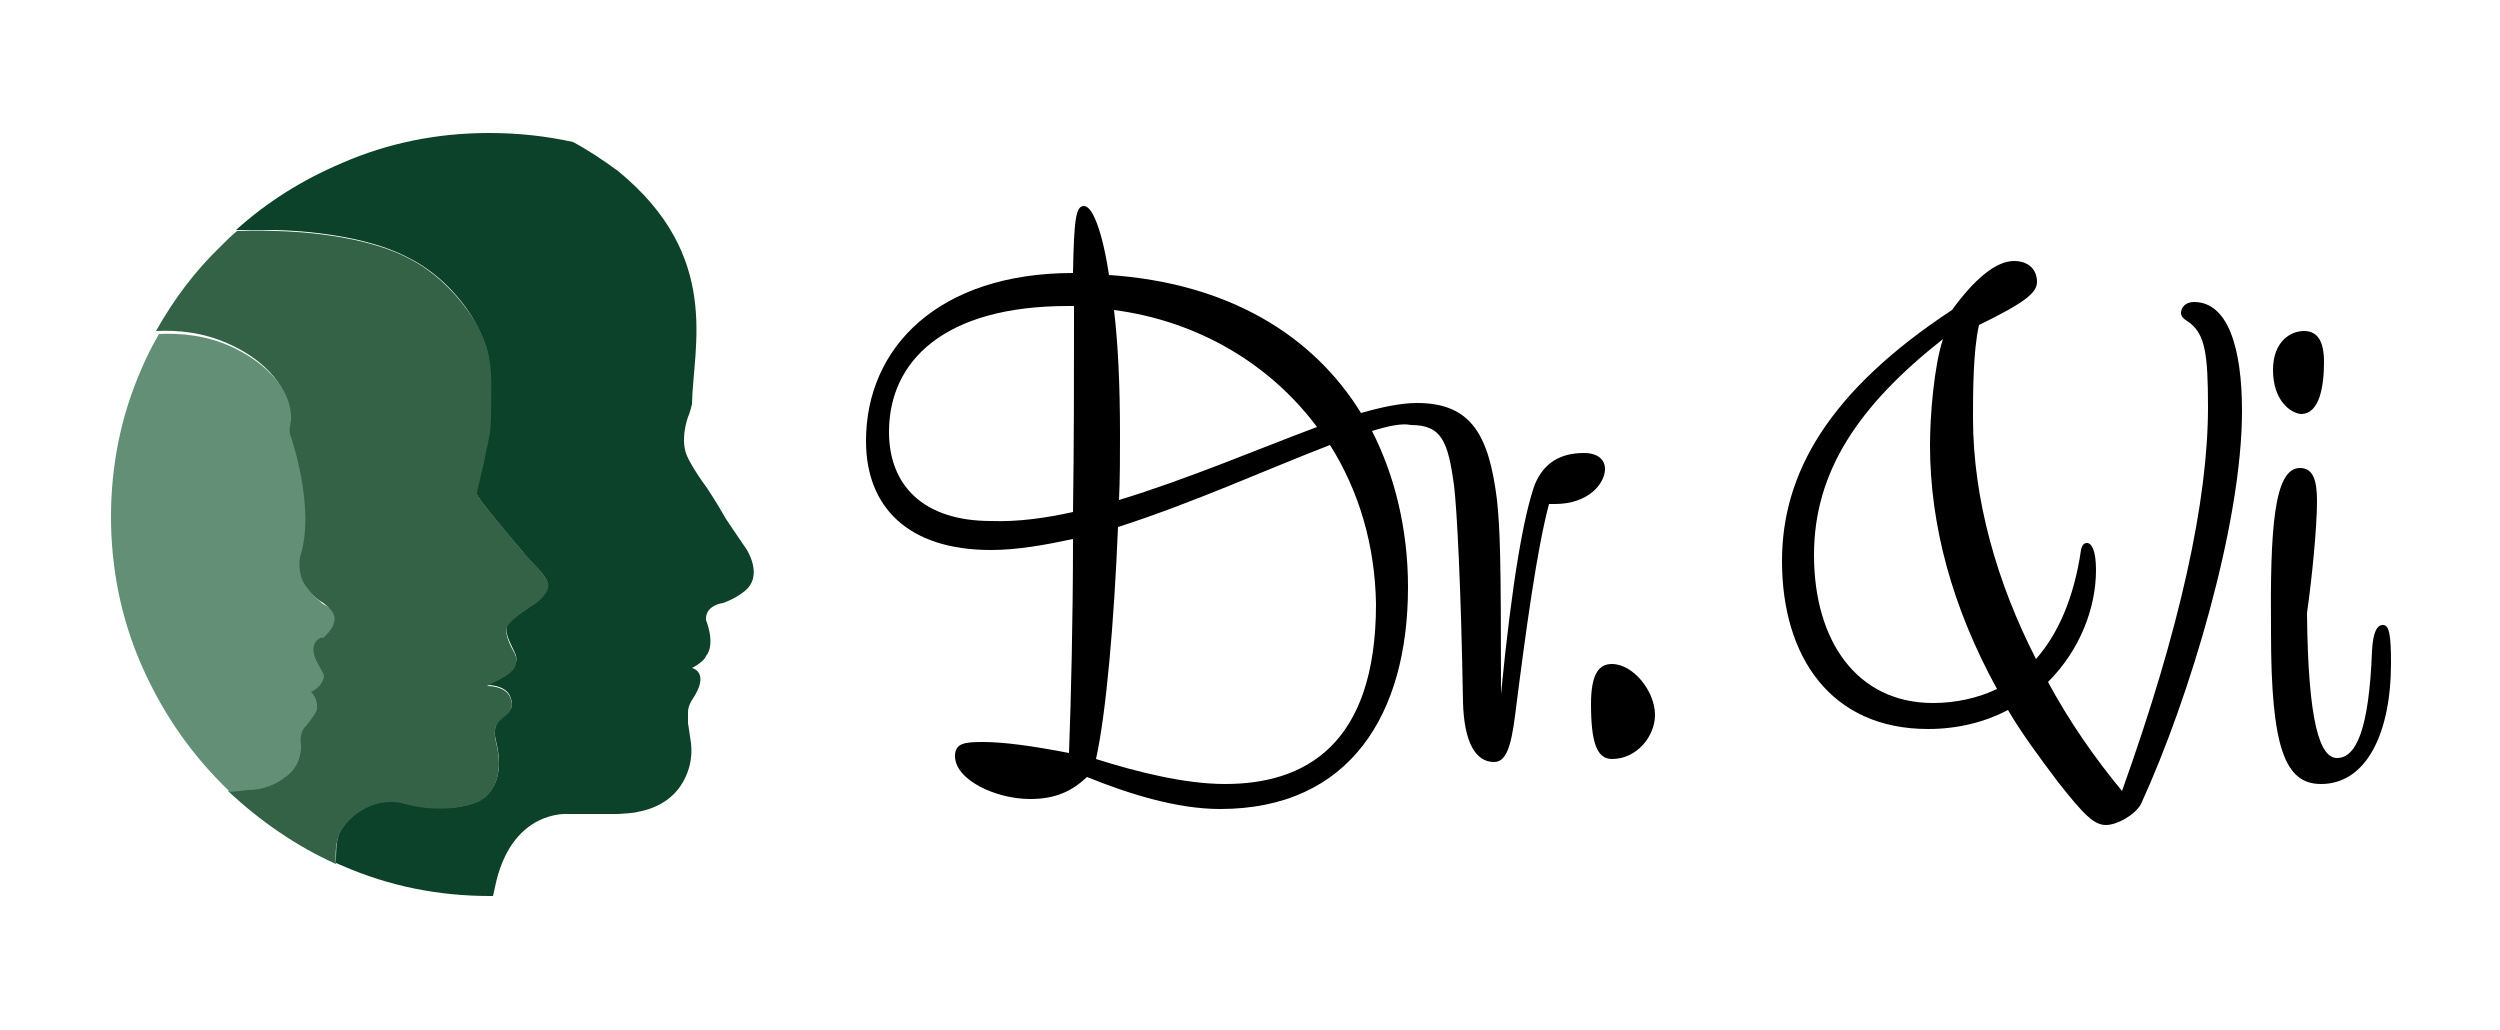 <?xml version="1.0" encoding="utf-8"?>
<!-- Generator: Adobe Illustrator 27.9.0, SVG Export Plug-In . SVG Version: 6.00 Build 0)  -->
<svg version="1.1" id="Layer_1" xmlns="http://www.w3.org/2000/svg" xmlns:xlink="http://www.w3.org/1999/xlink" x="0px" y="0px"
	 viewBox="0 0 250 103" style="enable-background:new 0 0 250 103;" xml:space="preserve">
<style type="text/css">
	.st0{fill:#0B4229;}
	.st1{fill:#346246;}
	.st2{fill:#628F76;}
	.st3{fill:#231F20;}
</style>
<g>
	<g>
		<path class="st0" d="M74.8,58.8c0,0-0.8,0.9-2.5,1.5c0,0-1.8,0.2-1.7,1.7c0,0,1,2.4,0,3.6c0,0-0.1,0.5-1.4,1.2c0,0,1.9,0.4,0,3.2
			c0,0-0.4,0.6-0.4,1.2l0,1.1c0,0,0.2,1.3,0.3,2c0,0,0.1,0.9,0,1.4c0,0-0.2,4.6-5.4,5.5c0,0-0.1,0.1-1.9,0.2h-5c0,0-5.7-0.5-7.3,7.3
			l-0.2,0.9c-0.1,0-0.2,0-0.3,0c-5.2,0-10.1-1-14.7-3c-0.2-0.1-0.5-0.2-0.7-0.3c0-1.1,0-2.1,0.3-2.9c1-2.2,3.9-3.9,6.6-3.1
			c2.7,0.8,6.9,0.7,8.3-0.9c1.4-1.5,1.2-3.7,0.8-5.3c-0.4-1.6,0.3-2.1,0.8-2.5c0.5-0.4,1.1-0.8,0.6-2c-0.5-1.1-2.1-1.1-2.3-1.1
			c0.2-0.1,1.7-0.9,2.3-1.3c0.6-0.5,0.8-1.3,0.5-1.9c-0.3-0.7-1.1-2-0.8-2.7c0.3-0.7,2-1.7,2.8-2.3c0.7-0.5,1.6-1.5,1.1-2.4
			c-0.5-0.9-1.8-1.9-2.4-2.8c-0.7-0.8-4.5-5.3-4.6-5.8c0-0.5,0.6-2.4,0.9-4.2c0.3-1.4,0.5-2,0.5-3.8c0.1-4.8,0.1-6.1-1.5-9.1
			c-0.7-1.3-2.9-4.6-6.8-6.5c-5.2-2.7-13.4-2.7-13.4-2.7s-1.7,0-3.7,0c3.1-2.8,6.6-5,10.6-6.7c4.6-2,9.5-3,14.7-3
			c2.9,0,5.7,0.3,8.4,0.9c1.5,0.8,3,1.8,4.5,2.9c10.4,8.5,7.5,17.6,7.4,23.3c0,0-0.2,0.9-0.4,1.3c0,0-0.9,2.4,0,4.1
			c0,0,0.5,1.1,1.9,3c0,0,1,1.5,1.9,3.1c0,0,1,1.5,2.1,3.1C74.8,55.2,76.1,57.3,74.8,58.8z"/>
		<path class="st1" d="M53.5,60.4c-0.8,0.5-2.5,1.6-2.8,2.3c-0.3,0.7,0.4,2,0.8,2.7c0.3,0.7,0.1,1.4-0.5,1.9
			c-0.6,0.5-2.1,1.2-2.3,1.3c0.2,0,1.8,0,2.3,1.1c0.5,1.1-0.1,1.6-0.6,2c-0.5,0.4-1.2,0.9-0.8,2.5c0.4,1.6,0.6,3.7-0.8,5.3
			c-1.4,1.5-5.6,1.7-8.3,0.9c-2.7-0.8-5.6,0.9-6.6,3.1c-0.3,0.7-0.4,1.8-0.3,2.9c-4-1.8-7.6-4.3-10.8-7.3c0.9-0.1,1.8-0.2,1.8-0.2
			c2.2,0,3.6-1.2,3.6-1.2c1.9-1.2,1.7-3.3,1.7-3.3c-0.2-1.4,0.5-1.9,0.5-1.9c1.4-1.5,1.1-1.8,1.1-1.8c0.1-0.9-0.6-1.6-0.6-1.6
			c0.9-0.4,1.1-0.8,1.2-1.2c0.2-0.4,0-0.7,0-0.7l-0.6-1.1c-0.9-1.9,0.5-2.6,0.5-2.6c2.6-2.2,0-3.4,0-3.4c-1.2-0.9-1.4-1.4-1.4-1.4
			c-1.3-1.3-0.9-3.3-0.9-3.3c1.6-4.7-0.9-12-0.9-12c-0.3-0.6,0-1.6,0-1.6c0.3-3.6-3.2-6.2-5.9-7.4c-2.6-1.2-5.2-1.4-7.3-1.3
			c1.8-3.2,3.9-6,6.5-8.5c0.5-0.5,1-1,1.6-1.5c2.1-0.1,3.7,0,3.7,0s8.2,0,13.4,2.7c3.8,1.9,6,5.2,6.8,6.5c1.6,3,1.6,4.4,1.5,9.1
			c0,1.8-0.2,2.4-0.5,3.8c-0.3,1.8-0.9,3.7-0.9,4.2c0.1,0.5,3.9,4.9,4.6,5.8c0.7,0.8,1.9,1.9,2.4,2.8C55.2,58.9,54.3,59.8,53.5,60.4
			z"/>
		<path class="st2" d="M31.7,66.2l0.6,1.1c0,0,0.2,0.2,0,0.7c-0.2,0.4-0.3,0.7-1.2,1.2c0,0,0.7,0.6,0.6,1.6c0,0,0.2,0.2-1.1,1.8
			c0,0-0.7,0.5-0.5,1.9c0,0,0.2,2.1-1.7,3.3c0,0-1.4,1.2-3.6,1.2c0,0-0.9,0.1-1.8,0.2h0c-0.2-0.2-0.4-0.4-0.7-0.7
			c-3.5-3.5-6.2-7.5-8.2-12.1c-2-4.6-3-9.6-3-14.7c0-5.2,1-10.1,3-14.7c0.5-1.2,1.1-2.4,1.8-3.6c2.1-0.1,4.7,0.1,7.3,1.3
			c2.6,1.2,6.1,3.8,5.9,7.4c0,0-0.3,1,0,1.6c0,0,2.5,7.2,0.9,12c0,0-0.4,2,0.9,3.3c0,0,0.3,0.5,1.4,1.4c0,0,2.6,1.1,0,3.4
			C32.1,63.6,30.7,64.3,31.7,66.2z"/>
	</g>
	<g>
		<path d="M137.2,43.1c2.3,4.5,3.6,9.9,3.6,15.6c0,12.7-5.8,22.2-18.8,22.2c-4.3,0-9.1-1.5-13.3-3.2c-1.5,1.4-3.1,2.2-5.7,2.2
			c-3.4,0-7.5-1.9-7.5-4.3c0-1.3,1-1.4,2.8-1.4c2.1,0,5,0.4,8.6,1.1c0.2-5.4,0.4-13.4,0.4-21.4c-2.8,0.6-5.6,1.1-8.2,1.1
			c-8.3,0-12.5-4.3-12.5-10.9c0-9.4,7.3-16.8,20.7-16.8c0.1-5.5,0.3-6.7,1.1-6.7c0.8,0,1.8,2.3,2.5,6.9c11.9,0.8,20.4,6,25.2,13.8
			c2.1-0.6,4-1,5.6-1c5.5,0,7.2,3.3,8,9.7c0.3,3,0.4,5.3,0.4,19.4c1.1-11.3,2.3-18,3.4-21c0.9-2.1,2.5-3.1,4.9-3.1
			c1.3,0,2.1,0.6,2.1,1.6c0,1.4-1.6,3.5-5,3.5h-0.6c-1.2,4.5-2.3,12.5-3.4,21.2c-0.4,3.1-0.9,4.6-2.1,4.6c-1.8,0-3-1.9-3.1-6
			c-0.2-11.5-0.6-19.2-0.9-21.7c-0.6-4.3-1.2-6-4.3-6C140.2,42.3,138.8,42.6,137.2,43.1z M107.3,51.2c0.1-6.8,0.1-13.6,0.1-18.6v-2
			h-0.6c-12.4,0-17.9,5.5-17.9,12.6c0,5.3,3.4,8.9,10.2,8.9C101.8,52.2,104.6,51.8,107.3,51.2z M133,44.5c-6,2.3-13.7,5.8-21.2,8.2
			c-0.4,9.7-1.2,18.7-2.2,23.2c4.1,1.3,8.9,2.5,12.9,2.5c7.9,0,15.1-3.8,15.1-18C137.5,54.5,135.9,49.1,133,44.5z M131.7,42.7
			c-4.7-6.3-11.9-10.6-20.3-11.7c0.4,3.3,0.6,7.5,0.6,12.5c0,2.2,0,4.4-0.1,6.5C118.8,47.9,125.8,44.9,131.7,42.7z"/>
		<path d="M159.1,70.4c0-3.2,0.9-4,2.1-4c2.1,0,4.3,2.7,4.3,5.1c0,2.1-1.8,4.4-4.3,4.4C159.7,75.9,159.1,74.3,159.1,70.4z"/>
		<path d="M210.6,82.5c-1.2,0-2.2-1-4.8-4.3c-1.8-2.4-3.6-4.8-5-7.2c-2.3,1.2-5,1.9-8,1.9c-9.7,0-14.6-7.2-14.6-16.8
			c0-8.8,4.7-17,17-25.1c2.1-2.9,4.3-4.9,6.2-4.9c1.5,0,2.3,0.9,2.3,2.1c0,1.1-1.3,2.1-5.8,4.3c-0.6,2.6-0.6,6.9-0.6,9.3
			c0,8.1,2.4,16.5,6.3,24.1c2.2-2.5,3.8-6.1,4.5-10.9c0.1-0.5,0.3-0.7,0.6-0.7c0.4,0,0.9,0.6,0.9,2.7c0,3.8-1.6,8-4.8,11.2
			c2.1,3.9,4.6,7.5,7.4,10.9c5.8-16.2,8.6-29,8.6-38.4c0-5.3-0.3-7.2-1.8-8.4c-0.6-0.4-0.9-0.6-0.9-1c0-0.5,0.4-1.1,1.3-1.1
			c3.4,0,4.8,4.6,4.8,10.9c0,11.2-5.2,28.6-10.1,39.3C213.5,81.5,211.7,82.5,210.6,82.5z M199.7,68.9c-4.5-8.2-6.7-16.4-6.7-24.4
			c0-2.9,0.4-7.9,1.3-10.6c-8.5,6.7-12.9,13.3-12.9,21.6c0,8.6,4.3,14.8,11.9,14.8C195.6,70.3,197.8,69.8,199.7,68.9z"/>
		<path d="M230,46.8c1.3,0,1.7,1.2,1.7,3.3c0,2.6-0.5,7.7-1,11.2c0.1,11,1.3,14.5,3,14.5c1.9,0,3.2-2.8,3.5-10.7
			c0.1-1.9,0.5-2.6,1.1-2.6c0.6,0,0.8,0.9,0.8,3.8c0,7.1-2.5,12.1-7,12.1c-3.6,0-5-3.6-5-15.2C227,52.8,227.4,46.8,230,46.8z
			 M227.3,37c0-2.8,1.7-3.9,3.1-3.9c1.4,0,2,1.1,2,3.1c0,2.3-0.4,5.2-2.3,5.2C229,41.3,227.3,40,227.3,37z"/>
	</g>
</g>
<path class="st3" d="M117.8,168.8c0-2.5,1.3-3.5,3.5-3.5c0.6,0,1.1,0.1,1.7,0.2v0.4c-0.5-0.1-0.9-0.1-1.3-0.1c-1.7,0-2.4,0.7-2.4,3
	c0,2.3,0.7,3,2.4,3c0.5,0,0.9,0,1.3-0.1v0.4c-0.6,0.1-1.1,0.2-1.7,0.2C119.1,172.3,117.8,171.3,117.8,168.8z"/>
<path class="st3" d="M124.1,165.3h1.4v6.9h-1.4V165.3z"/>
<path class="st3" d="M129.3,169.5h-1.1v2.7h-1.4v-6.9h2.7c1.6,0,2.8,0.6,2.8,2.1c0,1-0.6,1.7-1.6,2l1.6,2.9h-1.5L129.3,169.5z
	 M129.4,169.1c1,0,1.5-0.4,1.5-1.6c0-1.2-0.4-1.6-1.5-1.6h-1.2v3.2H129.4z"/>
<path class="st3" d="M133.2,169.6v-4.3h1.4v4.3c0,1.5,0.4,2.1,1.7,2.1c1.4,0,1.9-0.6,1.9-2.1v-4.3h0.6v4.3c0,2-0.8,2.8-2.8,2.8
	C134.2,172.4,133.2,171.5,133.2,169.6z"/>
<path class="st3" d="M139.3,172.2v-0.4c0.4,0.1,0.9,0.1,1.3,0.1c0.8,0,1.2-0.3,1.2-1.1v-5.4h1.4v5.1c0,1.5-1,1.9-2.2,1.9
	C140.3,172.3,139.8,172.3,139.3,172.2z"/>
<path class="st3" d="M146.3,165.3h1.2l2.6,6.9h-1.5l-0.7-2H145l-0.7,2h-0.5L146.3,165.3z M145.2,169.8h2.5l-1.3-3.5L145.2,169.8z"/>
<path class="st3" d="M151.3,167.2v5.1h-0.5v-6.9h0.8l4.1,4.9v-4.9h0.5v6.9h-0.8L151.3,167.2z"/>
<path class="st3" d="M157.3,168.8c0-2.2,1.2-3.5,3.2-3.5c2.1,0,3.2,1.3,3.2,3.5c0,2.2-1.2,3.6-3.2,3.6
	C158.4,172.4,157.3,171.1,157.3,168.8z M162.3,168.8c0-2.3-0.5-3.1-1.8-3.1c-1.3,0-1.8,0.8-1.8,3.1c0,2.3,0.5,3.1,1.8,3.1
	C161.8,171.9,162.3,171.1,162.3,168.8z"/>
<path class="st3" d="M166.7,168.8c0-2.2,1.2-3.5,3.2-3.5c2.1,0,3.2,1.3,3.2,3.5c0,2.2-1.2,3.6-3.2,3.6
	C167.8,172.4,166.7,171.1,166.7,168.8z M171.7,168.8c0-2.3-0.5-3.1-1.8-3.1c-1.3,0-1.8,0.8-1.8,3.1c0,2.3,0.5,3.1,1.8,3.1
	C171.2,171.9,171.7,171.1,171.7,168.8z"/>
<path class="st3" d="M176.7,169.5h-1.1v2.7h-1.4v-6.9h2.7c1.6,0,2.8,0.6,2.8,2.1c0,1-0.6,1.7-1.6,2l1.6,2.9h-1.5L176.7,169.5z
	 M176.8,169.1c1,0,1.5-0.4,1.5-1.6c0-1.2-0.4-1.6-1.5-1.6h-1.2v3.2H176.8z"/>
<path class="st3" d="M182.7,165.3h1.2l2.6,6.9H185l-0.7-2h-2.9l-0.7,2h-0.5L182.7,165.3z M181.6,169.8h2.5l-1.3-3.5L181.6,169.8z"/>
<path class="st3" d="M187.2,165.3h1.4v6.5h3.1v0.5h-4.5V165.3z"/>
<path class="st3" d="M196.2,169.7l-2.5-4.4h1.6l2,3.7l2-3.7h0.6l-2.4,4.3v2.6h-1.4V169.7z"/>
<path class="st3" d="M203.2,166.8v5.5h-0.5v-6.9h1.4l2.3,5.7l2.2-5.7h1.4v6.9h-1.4v-5.6l-2.2,5.6h-1L203.2,166.8z"/>
<path class="st3" d="M213.2,165.3h1.2l2.6,6.9h-1.5l-0.7-2H212l-0.7,2h-0.5L213.2,165.3z M212.1,169.8h2.5l-1.3-3.5L212.1,169.8z"/>
<path class="st3" d="M219.9,169.4l-2,2.8h-0.6l2.4-3.3l-2.3-3.6h1.6l1.7,2.7l1.9-2.7h0.6l-2.3,3.2l2.4,3.8h-1.6L219.9,169.4z"/>
<path class="st3" d="M224.1,165.3h1.4v6.9h-1.4V165.3z"/>
<path class="st3" d="M226.8,165.3h1.4v6.5h3.1v0.5h-4.5V165.3z"/>
<path class="st3" d="M231.3,168.8c0-2.2,1.2-3.5,3.2-3.5c2.1,0,3.2,1.3,3.2,3.5c0,2.2-1.2,3.6-3.2,3.6
	C232.4,172.4,231.3,171.1,231.3,168.8z M236.3,168.8c0-2.3-0.5-3.1-1.8-3.1c-1.3,0-1.8,0.8-1.8,3.1c0,2.3,0.5,3.1,1.8,3.1
	C235.8,171.9,236.3,171.1,236.3,168.8z"/>
<path class="st3" d="M238.8,165.3h4.8v0.5h-3.4v2.8h3v0.5h-3v3.2h-1.4V165.3z"/>
<path class="st3" d="M245.8,165.3h1.2l2.6,6.9h-1.5l-0.7-2h-2.9l-0.7,2h-0.5L245.8,165.3z M244.7,169.8h2.5l-1.3-3.5L244.7,169.8z"
	/>
<path class="st3" d="M249.9,168.8c0-2.5,1.3-3.5,3.5-3.5c0.6,0,1.1,0.1,1.7,0.2v0.4c-0.5-0.1-0.9-0.1-1.3-0.1c-1.7,0-2.4,0.7-2.4,3
	c0,2.3,0.7,3,2.4,3c0.5,0,0.9,0,1.3-0.1v0.4c-0.6,0.1-1.1,0.2-1.7,0.2C251.2,172.3,249.9,171.3,249.9,168.8z"/>
<path class="st3" d="M256.1,165.3h1.4v6.9h-1.4V165.3z"/>
<path class="st3" d="M260.8,165.3h1.2l2.6,6.9h-1.5l-0.7-2h-2.9l-0.7,2h-0.5L260.8,165.3z M259.8,169.8h2.5l-1.3-3.5L259.8,169.8z"
	/>
<path class="st3" d="M265.4,165.3h1.4v6.5h3.1v0.5h-4.5V165.3z"/>
</svg>
